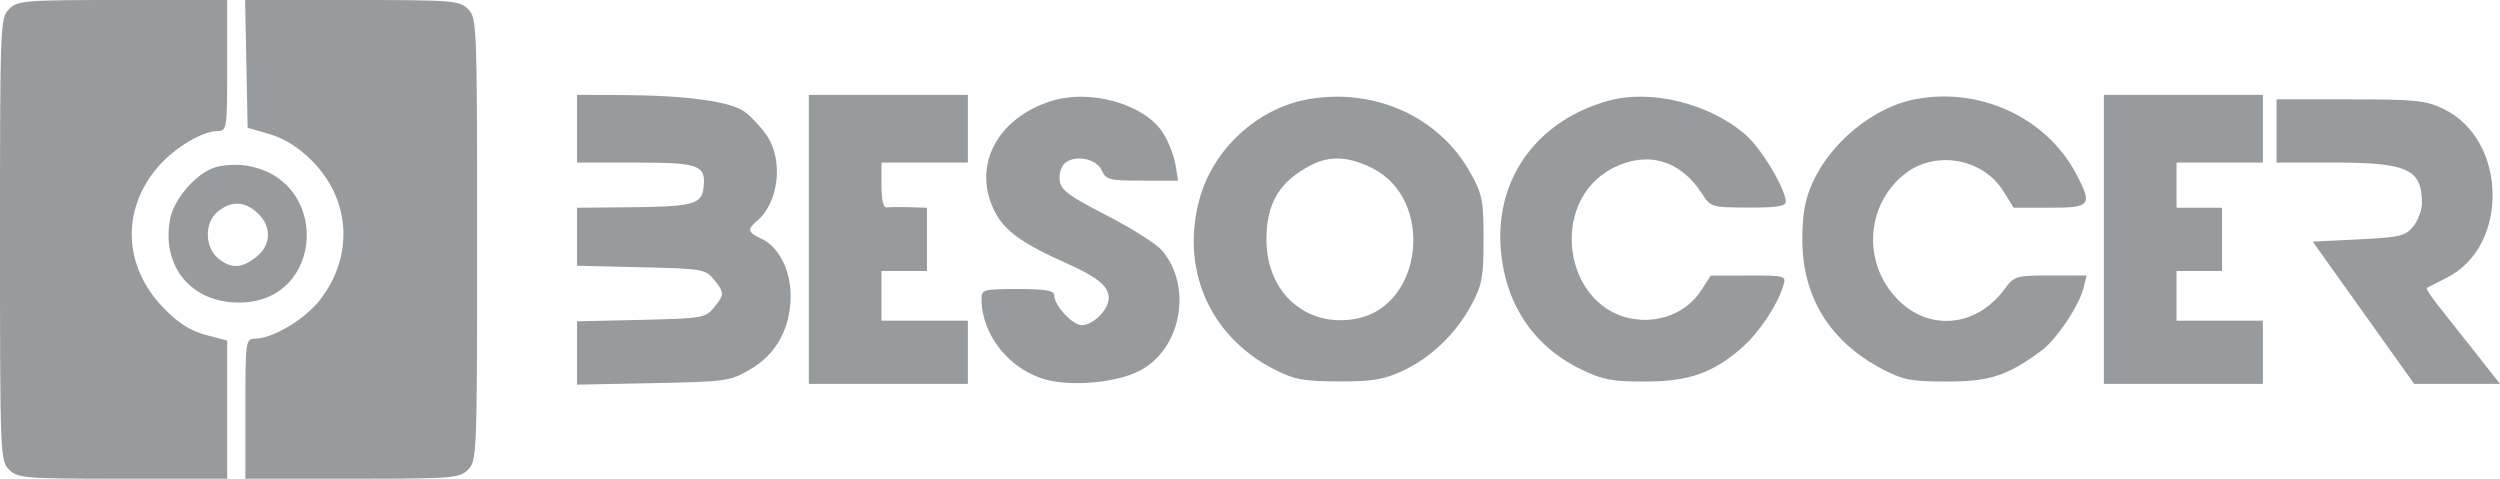 <?xml version="1.0" encoding="UTF-8"?>
<svg width="94px" height="18px" viewBox="0 0 94 18" version="1.1" xmlns="http://www.w3.org/2000/svg" xmlns:xlink="http://www.w3.org/1999/xlink">
    <title>Group 7</title>
    <g id="Page-1" stroke="none" stroke-width="1" fill="none" fill-rule="evenodd">
        <g id="Desktop/Around-the-web-alternatives" transform="translate(-382, -613)" fill="#979B9E">
            <g id="Group-36" transform="translate(150, 262)">
                <g id="Group-7" transform="translate(232, 351)">
                    <path d="M0.342,0.34 C0.009,0.67 0,0.906 0,9 C0,17.094 0.009,17.33 0.342,17.66 C0.664,17.98 0.911,18 4.613,18 L8.543,18 L8.543,15.403 L8.543,12.806 L7.732,12.591 C7.15,12.436 6.705,12.151 6.149,11.578 C4.635,10.018 4.552,7.888 5.94,6.276 C6.562,5.554 7.611,4.925 8.194,4.925 C8.529,4.925 8.543,4.827 8.543,2.462 L8.543,0 L4.613,0 C0.911,0 0.664,0.02 0.342,0.34 M9.264,2.402 L9.311,4.804 L10.137,5.043 C10.686,5.203 11.211,5.53 11.709,6.024 C13.18,7.487 13.317,9.602 12.046,11.257 C11.469,12.008 10.25,12.736 9.57,12.736 C9.24,12.736 9.226,12.844 9.226,15.368 L9.226,18 L13.241,18 C17.028,18 17.275,17.981 17.598,17.66 C17.93,17.33 17.939,17.094 17.939,9 C17.939,0.906 17.93,0.67 17.598,0.34 C17.275,0.019 17.028,0 13.236,0 L9.217,0 L9.264,2.402 M21.698,4.84 L21.698,6.113 L23.898,6.113 C26.31,6.113 26.553,6.205 26.452,7.073 C26.38,7.685 26.035,7.773 23.62,7.794 L21.698,7.811 L21.698,8.902 L21.698,9.993 L24.106,10.048 C26.397,10.101 26.529,10.123 26.839,10.505 C27.244,11.002 27.244,11.074 26.839,11.571 C26.529,11.952 26.397,11.974 24.106,12.027 L21.698,12.082 L21.698,13.272 L21.698,14.463 L24.56,14.406 C27.321,14.351 27.45,14.333 28.217,13.884 C29.194,13.314 29.729,12.332 29.728,11.111 C29.727,10.144 29.272,9.265 28.618,8.969 C28.121,8.744 28.09,8.615 28.458,8.311 C29.282,7.632 29.468,6.023 28.831,5.093 C28.62,4.784 28.245,4.383 27.998,4.201 C27.47,3.812 25.789,3.584 23.364,3.574 L21.698,3.566 L21.698,4.84 M30.412,9 L30.412,14.434 L33.402,14.434 L36.392,14.434 L36.392,13.245 L36.392,12.057 L34.768,12.057 L33.145,12.057 L33.145,11.123 L33.145,10.189 L34,10.189 L34.854,10.189 L34.854,9 L34.854,7.811 L34.213,7.791 C33.861,7.78 33.476,7.783 33.359,7.799 C33.213,7.818 33.145,7.556 33.145,6.97 L33.145,6.113 L34.768,6.113 L36.392,6.113 L36.392,4.84 L36.392,3.566 L33.402,3.566 L30.412,3.566 L30.412,9 M39.505,3.806 C37.45,4.471 36.542,6.277 37.411,7.971 C37.773,8.675 38.449,9.164 40.041,9.871 C41.266,10.416 41.688,10.758 41.688,11.206 C41.688,11.639 41.106,12.226 40.675,12.226 C40.322,12.226 39.638,11.483 39.638,11.1 C39.638,10.923 39.312,10.868 38.271,10.868 C36.967,10.868 36.904,10.886 36.905,11.25 C36.908,12.594 37.96,13.906 39.329,14.274 C40.32,14.54 41.968,14.389 42.829,13.952 C44.416,13.148 44.861,10.771 43.681,9.407 C43.47,9.163 42.531,8.571 41.596,8.09 C40.17,7.359 39.886,7.146 39.843,6.778 C39.814,6.536 39.906,6.244 40.046,6.129 C40.437,5.806 41.234,5.968 41.429,6.41 C41.584,6.76 41.712,6.792 42.947,6.792 L44.295,6.792 L44.197,6.191 C44.143,5.86 43.938,5.331 43.741,5.015 C43.058,3.916 40.99,3.326 39.505,3.806 M49.189,3.731 C47.283,4.069 45.61,5.606 45.1,7.49 C44.386,10.128 45.479,12.633 47.887,13.875 C48.658,14.273 48.986,14.336 50.316,14.342 C51.569,14.348 52.012,14.277 52.708,13.959 C53.786,13.466 54.744,12.553 55.327,11.462 C55.727,10.715 55.782,10.419 55.782,9 C55.783,7.531 55.738,7.306 55.28,6.484 C54.114,4.392 51.677,3.291 49.189,3.731 M60.47,3.79 C57.832,4.526 56.259,6.65 56.422,9.255 C56.554,11.362 57.614,12.991 59.429,13.877 C60.258,14.281 60.604,14.349 61.849,14.347 C63.492,14.345 64.405,14.027 65.494,13.077 C66.131,12.521 66.836,11.465 67.053,10.741 C67.166,10.366 67.141,10.358 65.747,10.361 L64.326,10.363 L63.958,10.928 C63.456,11.699 62.52,12.119 61.548,12.01 C58.807,11.703 58.16,7.589 60.653,6.315 C61.931,5.662 63.181,6.019 63.984,7.267 C64.321,7.791 64.346,7.798 65.735,7.805 C66.783,7.81 67.145,7.755 67.145,7.59 C67.145,7.115 66.237,5.592 65.646,5.077 C64.29,3.893 62.074,3.342 60.47,3.79 M71.954,3.743 C70.42,4.055 68.823,5.37 68.149,6.877 C67.867,7.507 67.769,8.056 67.768,9.001 C67.764,11.166 68.803,12.847 70.781,13.881 C71.561,14.288 71.865,14.346 73.21,14.346 C74.812,14.347 75.47,14.132 76.756,13.187 C77.317,12.775 78.175,11.496 78.342,10.825 L78.458,10.358 L77.105,10.358 C75.794,10.358 75.74,10.375 75.365,10.878 C74.295,12.318 72.502,12.47 71.318,11.223 C70.043,9.88 70.152,7.764 71.557,6.589 C72.705,5.628 74.541,5.923 75.332,7.195 L75.715,7.811 L77.068,7.811 C78.616,7.811 78.689,7.718 78.063,6.535 C76.932,4.4 74.404,3.245 71.954,3.743 M79.105,9 L79.105,14.434 L82.095,14.434 L85.084,14.434 L85.084,13.245 L85.084,12.057 L83.461,12.057 L81.838,12.057 L81.838,11.123 L81.838,10.189 L82.692,10.189 L83.547,10.189 L83.547,9 L83.547,7.811 L82.692,7.811 L81.838,7.811 L81.838,6.962 L81.838,6.113 L83.461,6.113 L85.084,6.113 L85.084,4.84 L85.084,3.566 L82.095,3.566 L79.105,3.566 L79.105,9 M85.597,4.925 L85.597,6.113 L87.741,6.113 C90.533,6.113 91.064,6.357 91.064,7.637 C91.064,7.899 90.917,8.294 90.738,8.514 C90.445,8.875 90.24,8.924 88.685,9 L86.958,9.085 L88.866,11.759 L90.774,14.434 L92.387,14.434 L94,14.434 L93.099,13.288 C92.603,12.657 91.968,11.855 91.688,11.505 C91.407,11.155 91.21,10.849 91.249,10.825 C91.288,10.802 91.626,10.63 91.999,10.443 C94.356,9.263 94.278,5.252 91.876,4.096 C91.207,3.774 90.831,3.736 88.362,3.736 L85.597,3.736 L85.597,4.925 M49.291,6.211 C48.108,6.824 47.62,7.638 47.618,8.997 C47.614,11.005 49.117,12.334 50.994,11.984 C53.512,11.514 53.944,7.5 51.603,6.325 C50.71,5.878 50.002,5.843 49.291,6.211 M8.09,6.293 C7.39,6.502 6.539,7.476 6.396,8.232 C6.061,10.011 7.185,11.377 8.984,11.377 C12.23,11.377 12.45,6.694 9.226,6.221 C8.897,6.173 8.386,6.205 8.09,6.293 M8.193,7.953 C7.68,8.366 7.689,9.301 8.21,9.72 C8.696,10.112 9.08,10.097 9.63,9.667 C10.201,9.22 10.225,8.515 9.685,8.011 C9.202,7.559 8.706,7.54 8.193,7.953" id="Shape"></path>
                </g>
            </g>
        </g>
    </g>
</svg>